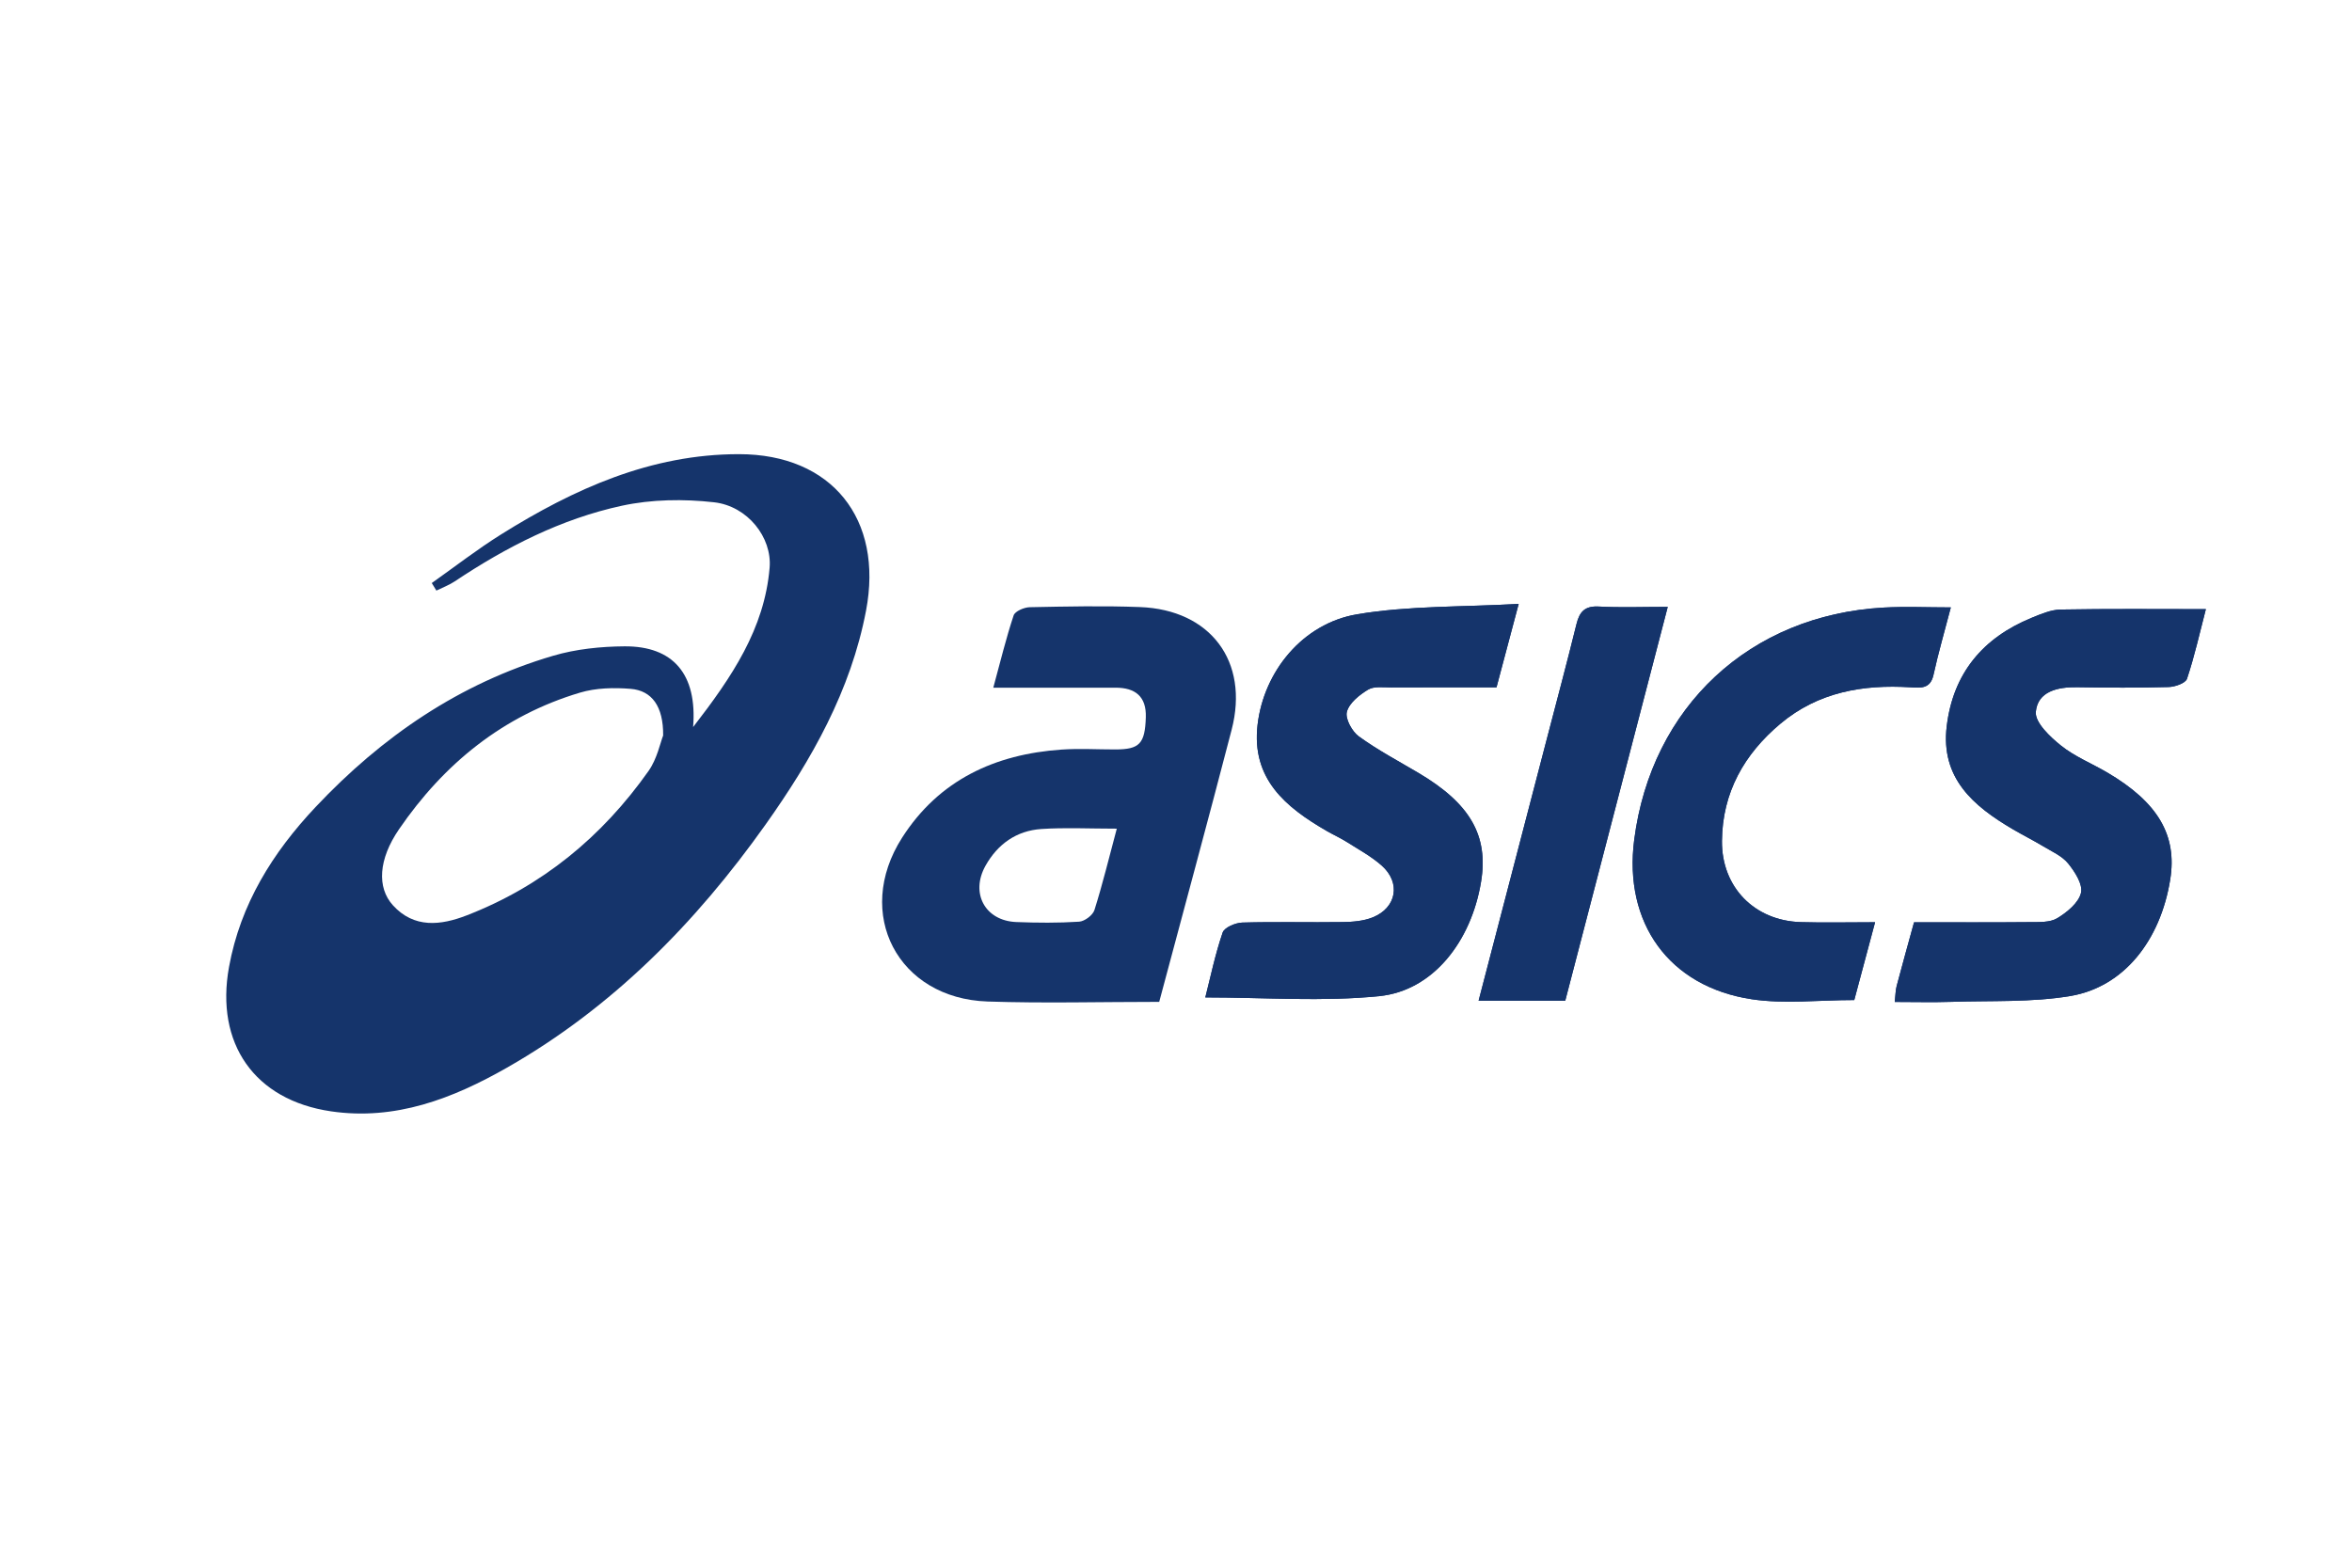 <?xml version="1.0" encoding="utf-8"?>
<!-- Generator: Adobe Illustrator 16.0.0, SVG Export Plug-In . SVG Version: 6.00 Build 0)  -->
<!DOCTYPE svg PUBLIC "-//W3C//DTD SVG 1.1//EN" "http://www.w3.org/Graphics/SVG/1.1/DTD/svg11.dtd">
<svg version="1.1" id="图层_1" xmlns="http://www.w3.org/2000/svg" xmlns:xlink="http://www.w3.org/1999/xlink" x="0px" y="0px"
	 width="540px" height="360px" viewBox="0 0 540 360" enable-background="new 0 0 540 360" xml:space="preserve">
<path fill-rule="evenodd" clip-rule="evenodd" fill="#15346B" d="M266.145,230.066c-13.603,0-26.514,0.351-39.398-0.08
	c-20.603-0.691-30.776-20.172-19.64-37.609c8.445-13.225,21.291-19.184,36.601-20.244c4.103-0.284,8.243-0.025,12.366-0.031
	c5.552-0.011,6.798-1.293,6.996-7.377c0.154-4.763-2.394-6.818-6.977-6.806c-9.092,0.023-18.184,0.007-28.043,0.007
	c1.643-6.034,2.937-11.392,4.671-16.605c0.32-0.96,2.411-1.859,3.702-1.884c8.421-0.168,16.858-0.349,25.271-0.034
	c16.239,0.607,25.146,12.495,21.086,28.15C277.388,188.332,271.75,209.047,266.145,230.066z M256.406,190.293
	c-6.305,0-11.831-0.285-17.315,0.078c-5.706,0.378-10.054,3.466-12.837,8.452c-3.523,6.31-0.064,12.634,7.075,12.913
	c4.805,0.189,9.634,0.229,14.426-0.082c1.264-0.081,3.144-1.487,3.518-2.672C253.143,203.063,254.606,197.017,256.406,190.293z"/>
<path fill-rule="evenodd" clip-rule="evenodd" fill="#15346B" d="M348.675,138.681c-12.979,0.732-25.206,0.393-37.05,2.374
	c-12.557,2.099-21.477,13.165-22.896,25.381c-1.44,12.424,6.434,18.914,15.823,24.354c1.549,0.896,3.193,1.628,4.7,2.584
	c2.708,1.715,5.576,3.275,7.959,5.375c4.473,3.945,3.458,9.718-2.078,11.928c-2.087,0.832-4.528,1.031-6.815,1.065
	c-7.696,0.113-15.401-0.105-23.093,0.117c-1.582,0.047-4.114,1.118-4.517,2.295c-1.716,5.015-2.797,10.249-3.979,14.888
	c13.618,0,26.915,1.029,39.973-0.299c12.258-1.245,21.063-12.492,23.33-26.219c1.757-10.625-2.489-18.006-14.353-25.023
	c-4.609-2.728-9.372-5.252-13.692-8.384c-1.571-1.14-3.175-4.074-2.757-5.658c0.536-2.023,2.875-3.891,4.877-5.097
	c1.363-0.82,3.479-0.494,5.261-0.502c8.022-0.04,16.044-0.018,24.217-0.018C345.223,151.678,346.77,145.854,348.675,138.681z"/>
<path fill-rule="evenodd" clip-rule="evenodd" fill="#15346B" d="M435.02,230.083c4.518,0,8.774,0.115,13.022-0.025
	c9.112-0.302,18.37,0.16,27.289-1.338c12.284-2.063,20.692-12.754,22.933-26.757c1.622-10.138-2.801-17.702-14.428-24.547
	c-3.547-2.087-7.476-3.659-10.646-6.196c-2.521-2.017-6-5.308-5.784-7.745c0.416-4.717,5.023-5.747,9.526-5.667
	c6.99,0.124,13.984,0.15,20.971-0.042c1.475-0.04,3.876-0.883,4.215-1.899c1.725-5.169,2.91-10.517,4.33-15.983
	c-11.568,0-22.462-0.107-33.353,0.09c-2.237,0.04-4.531,1.034-6.668,1.908c-11.188,4.583-18.013,12.751-19.475,24.875
	c-1.438,11.921,6.105,18.343,15.159,23.66c2.314,1.359,4.725,2.557,7.023,3.94c1.987,1.196,4.303,2.207,5.698,3.929
	c1.546,1.905,3.414,4.815,2.945,6.759c-0.548,2.281-3.191,4.438-5.438,5.805c-1.664,1.011-4.146,0.883-6.266,0.904
	c-8.771,0.086-17.544,0.035-26.624,0.035c-1.374,5.011-2.721,9.814-3.994,14.636C435.192,227.428,435.198,228.501,435.02,230.083z"
	/>
<path fill-rule="evenodd" clip-rule="evenodd" fill="#15346B" d="M430.503,211.781c-6.346,0-11.714,0.134-17.071-0.027
	c-10.627-0.322-18.177-8.021-18.086-18.64c0.097-11.104,5.093-19.955,13.461-26.958c8.636-7.228,18.876-8.999,29.766-8.331
	c2.33,0.143,4.616,0.451,5.342-2.855c1.103-5.028,2.544-9.982,3.979-15.487c-5.438,0-10.432-0.235-15.4,0.038
	c-30.744,1.693-53.344,22.779-57.291,53.31c-2.465,19.062,7.948,33.75,26.967,36.63c7.516,1.142,15.35,0.188,23.555,0.188
	C427.206,224.102,428.768,218.265,430.503,211.781z"/>
<path fill-rule="evenodd" clip-rule="evenodd" fill="#15346B" d="M382.901,139.358c-5.85,0-10.848,0.2-15.823-0.072
	c-3.177-0.173-4.423,1.151-5.129,4.018c-2.179,8.856-4.54,17.667-6.839,26.493c-5.179,19.881-10.362,39.759-15.636,59.998
	c6.883,0,13.404,0,19.896,0C367.191,199.744,374.93,169.997,382.901,139.358z"/>
<path fill-rule="evenodd" clip-rule="evenodd" fill="#15346B" d="M99.13,133.89c5.284-3.732,10.407-7.724,15.884-11.148
	c16.738-10.472,34.424-18.462,54.672-18.449c21.291,0.013,33.17,14.875,29.151,35.938c-3.504,18.363-12.458,34.175-23.078,49.133
	c-16.022,22.568-35.14,41.997-59.365,55.813c-12.429,7.092-25.624,12.19-40.377,10.03c-17.627-2.582-26.624-15.61-23.436-33.144
	c2.628-14.455,10.032-26.288,19.885-36.749c15.228-16.171,33.082-28.419,54.542-34.73c5.231-1.539,10.905-2.124,16.382-2.161
	c11.15-0.073,16.723,6.369,15.746,18.538c8.901-11.486,16.392-22.574,17.565-36.606c0.582-6.955-5.07-14.141-12.747-15.012
	c-6.961-0.79-14.353-0.685-21.173,0.791c-13.92,3.011-26.541,9.471-38.387,17.38c-1.293,0.863-2.796,1.411-4.202,2.104
	C99.838,135.042,99.484,134.466,99.13,133.89z M152.254,168.896c0.07-6.691-2.594-10.314-7.457-10.712
	c-3.843-0.314-7.979-0.22-11.633,0.871c-17.684,5.278-31.243,16.33-41.559,31.383c-4.719,6.888-5.097,13.363-1.406,17.439
	c4.869,5.375,11.024,4.62,16.911,2.345c17.337-6.7,31.129-18.076,41.789-33.177C150.875,174.243,151.596,170.553,152.254,168.896z"
	/>
<path fill-rule="evenodd" clip-rule="evenodd" fill="#15346B" d="M348.675,138.681c-1.905,7.173-3.452,12.997-5.089,19.16
	c-8.173,0-16.194-0.022-24.217,0.018c-1.781,0.008-3.897-0.318-5.261,0.502c-2.002,1.206-4.341,3.074-4.877,5.097
	c-0.418,1.584,1.186,4.519,2.757,5.658c4.32,3.132,9.083,5.656,13.692,8.384c11.863,7.018,16.109,14.398,14.353,25.023
	c-2.267,13.727-11.072,24.974-23.33,26.219c-13.058,1.328-26.354,0.299-39.973,0.299c1.182-4.639,2.263-9.873,3.979-14.888
	c0.402-1.177,2.935-2.248,4.517-2.295c7.691-0.223,15.396-0.004,23.093-0.117c2.287-0.034,4.729-0.233,6.815-1.065
	c5.536-2.21,6.551-7.982,2.078-11.928c-2.383-2.1-5.251-3.66-7.959-5.375c-1.507-0.956-3.151-1.688-4.7-2.584
	c-9.39-5.439-17.264-11.93-15.823-24.354c1.419-12.216,10.339-23.282,22.896-25.381
	C323.469,139.073,335.696,139.413,348.675,138.681z"/>
<path fill-rule="evenodd" clip-rule="evenodd" fill="#15346B" d="M435.02,230.083c0.179-1.582,0.173-2.655,0.438-3.658
	c1.273-4.821,2.62-9.625,3.994-14.636c9.08,0,17.853,0.051,26.624-0.035c2.12-0.021,4.602,0.106,6.266-0.904
	c2.246-1.367,4.89-3.523,5.438-5.805c0.469-1.943-1.399-4.854-2.945-6.759c-1.396-1.722-3.711-2.732-5.698-3.929
	c-2.299-1.384-4.709-2.581-7.023-3.94c-9.054-5.317-16.597-11.739-15.159-23.66c1.462-12.123,8.286-20.291,19.475-24.875
	c2.137-0.874,4.431-1.868,6.668-1.908c10.891-0.197,21.784-0.09,33.353-0.09c-1.42,5.466-2.605,10.814-4.33,15.983
	c-0.339,1.017-2.74,1.859-4.215,1.899c-6.986,0.192-13.98,0.166-20.971,0.042c-4.503-0.08-9.11,0.95-9.526,5.667
	c-0.216,2.437,3.263,5.728,5.784,7.745c3.171,2.538,7.1,4.109,10.646,6.196c11.627,6.845,16.05,14.409,14.428,24.547
	c-2.24,14.003-10.648,24.693-22.933,26.757c-8.919,1.498-18.177,1.036-27.289,1.338C443.794,230.198,439.537,230.083,435.02,230.083
	z"/>
<path fill-rule="evenodd" clip-rule="evenodd" fill="#15346B" d="M430.503,211.781c-1.735,6.483-3.297,12.32-4.78,17.867
	c-8.205,0-16.039,0.954-23.555-0.188c-19.019-2.88-29.432-17.568-26.967-36.63c3.947-30.531,26.547-51.617,57.291-53.31
	c4.969-0.273,9.963-0.038,15.4-0.038c-1.435,5.505-2.876,10.459-3.979,15.487c-0.726,3.306-3.012,2.999-5.342,2.855
	c-10.89-0.668-21.13,1.103-29.766,8.331c-8.368,7.004-13.364,15.854-13.461,26.958c-0.091,10.619,7.459,18.317,18.086,18.64
	C418.789,211.915,424.157,211.781,430.503,211.781z"/>
<path fill-rule="evenodd" clip-rule="evenodd" fill="#15346B" d="M382.901,139.358c-7.972,30.639-15.71,60.386-23.53,90.437
	c-6.492,0-13.014,0-19.896,0c5.273-20.239,10.457-40.117,15.636-59.998c2.299-8.826,4.66-17.637,6.839-26.493
	c0.706-2.867,1.952-4.191,5.129-4.018C372.054,139.558,377.052,139.358,382.901,139.358z"/>
</svg>
